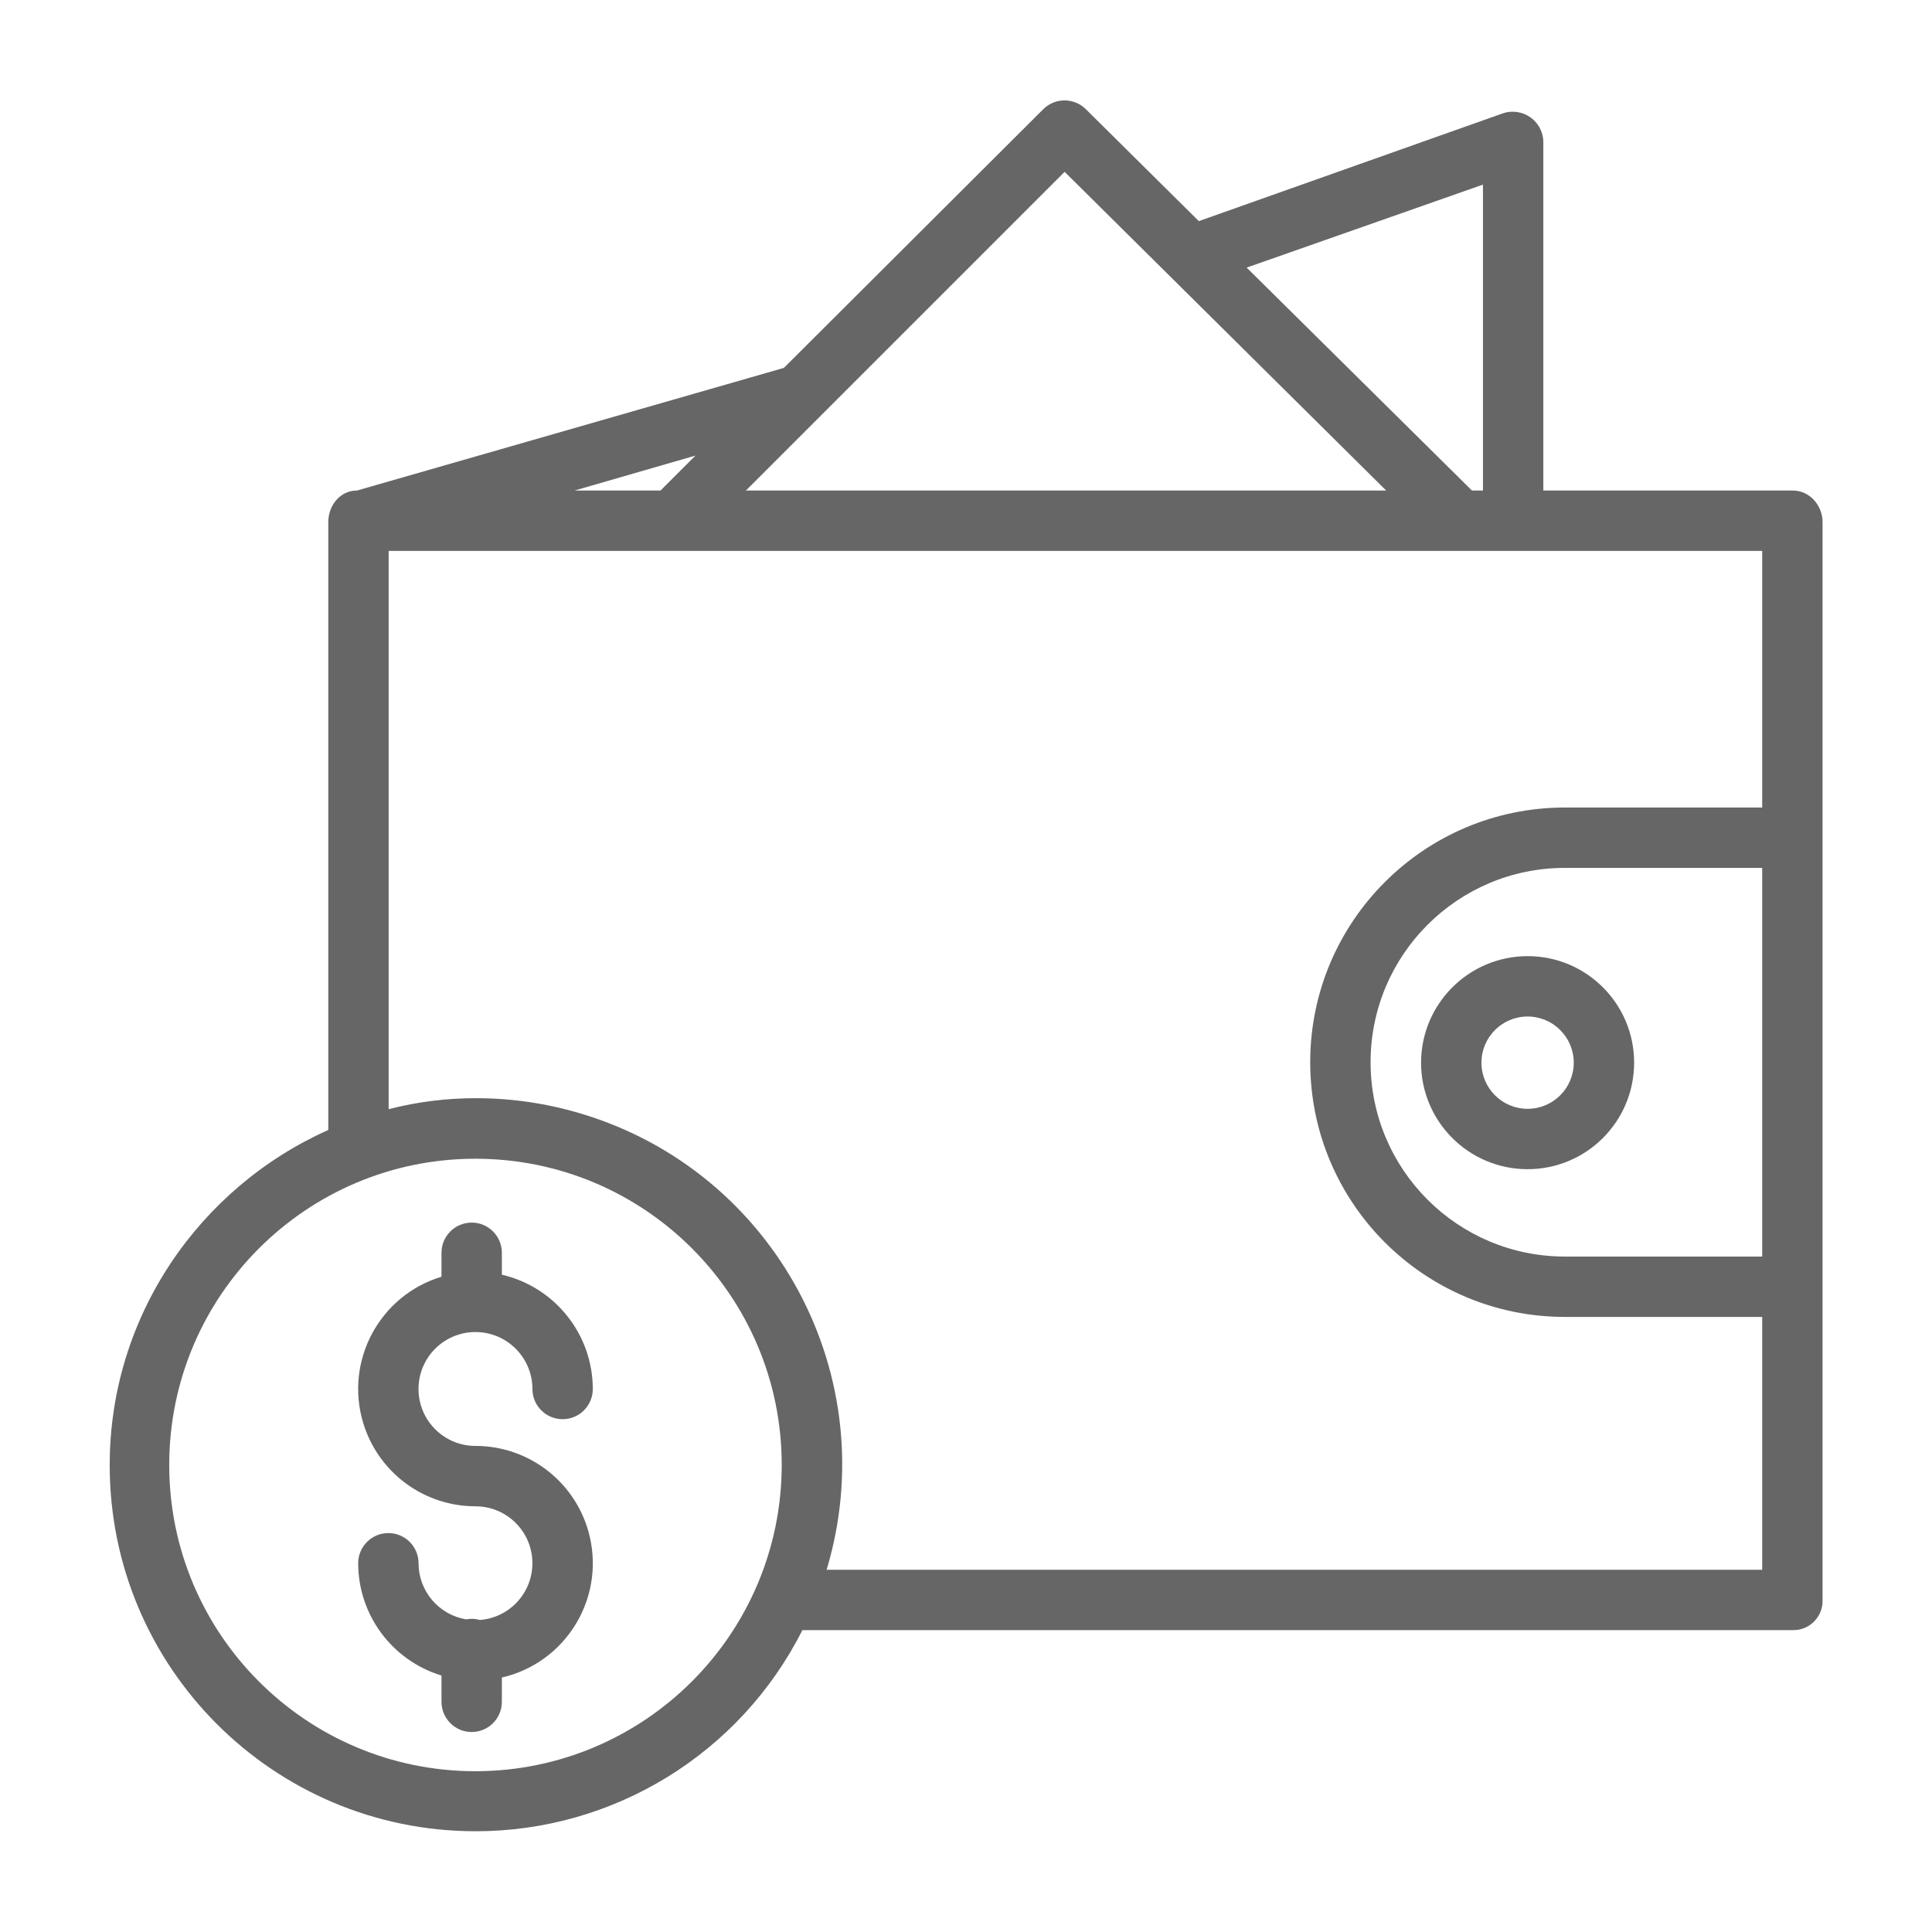 <?xml version="1.0" encoding="utf-8"?>
<!-- Generator: Adobe Illustrator 16.0.0, SVG Export Plug-In . SVG Version: 6.00 Build 0)  -->
<!DOCTYPE svg PUBLIC "-//W3C//DTD SVG 1.1//EN" "http://www.w3.org/Graphics/SVG/1.1/DTD/svg11.dtd">
<svg version="1.1" id="Layer_1" xmlns="http://www.w3.org/2000/svg" xmlns:xlink="http://www.w3.org/1999/xlink" x="0px" y="0px"
	 width="512px" height="512px" viewBox="0 0 512 512" enable-background="new 0 0 512 512" xml:space="preserve">
<title>Wallet</title>
<path fill="#666666" d="M475.148,130H409V37.6c-0.069-4.485-3.762-8.063-8.246-7.994c-0.87,0.014-1.731,0.167-2.554,0.454
	L317.7,58.6l-29.947-29.67c-3.13-3.101-8.177-3.089-11.294,0.025L207.729,97.5L94.593,130h-0.037c-4.418,0-7.556,3.942-7.556,8.36
	v161.1c-34,15.151-57.926,49.24-57.926,88.774c-0.047,53.563,43.336,97.021,96.899,97.067c36.641,0.032,70.172-20.589,86.675-53.303
	h262.5c4.265,0.071,7.779-3.329,7.852-7.595c0.001-0.075,0.001-0.15,0-0.228V138.36C483,133.942,479.566,130,475.148,130z
	 M393,48.925V130h-2.915l-59.706-59.082L393,48.925z M282.134,45.535L367.355,130H197.67L282.134,45.535z M184.306,120.735
	L175.042,130h-22.8L184.306,120.735z M126.006,469.392c-44.823,0-81.159-36.336-81.159-81.159c0-44.821,36.336-81.157,81.159-81.157
	c44.823,0,81.159,36.336,81.159,81.157c-0.05,44.803-36.354,81.108-81.155,81.16L126.006,469.392z M467,333h-52.28
	c-28.441,0-51.5-23.059-51.5-51.5c0-28.442,23.059-51.5,51.5-51.5l0,0H467V333z M467,214h-52.28c-37.278,0-67.5,30.221-67.5,67.5
	c0,37.279,30.222,67.5,67.5,67.5l0,0H467v67H219.066c15.42-51.333-13.693-105.445-65.026-120.866
	c-9.021-2.71-18.389-4.092-27.808-4.103c-7.836-0.021-15.643,0.958-23.232,2.912V146h364V214z"/>
<path fill="#666666" d="M376.6,281.616c0,15.591,12.64,28.231,28.23,28.231c15.592,0,28.23-12.64,28.232-28.229
	c0-15.593-12.64-28.231-28.23-28.232c-0.001,0-0.001,0-0.002,0C389.246,253.404,376.617,266.032,376.6,281.616z M417.061,281.616
	c0.002,6.755-5.475,12.231-12.229,12.231c-6.755,0-12.231-5.476-12.232-12.229c0-6.755,5.477-12.231,12.23-12.232h0.001
	C411.581,269.395,417.052,274.865,417.061,281.616L417.061,281.616z"/>
<path fill="#666666" d="M126.01,353.006c8.332,0.01,15.083,6.764,15.09,15.094c0,4.42,3.582,8,8,8s8-3.58,8-8
	c-0.019-14.47-10.004-27.02-24.1-30.291V332c0-4.418-3.582-8-8-8s-8,3.582-8,8v6.342c-16.433,4.977-25.722,22.331-20.746,38.766
	c3.97,13.111,16.056,22.08,29.755,22.078c8.331,0.002,15.083,6.754,15.082,15.084c0,7.88-6.064,14.431-13.919,15.037
	c-1.188-0.343-2.439-0.398-3.653-0.165c-7.263-1.219-12.587-7.501-12.6-14.866c0-4.418-3.582-8-8-8s-8,3.582-8,8
	c0.019,13.694,8.979,25.771,22.08,29.756V451c0,4.418,3.582,8,8,8s8-3.582,8-8v-6.437c16.729-3.858,27.164-20.549,23.306-37.276
	c-3.253-14.109-15.817-24.104-30.296-24.102c-8.334,0.006-15.094-6.746-15.1-15.08c-0.006-8.334,6.746-15.095,15.08-15.101
	C125.996,353.006,126.003,353.006,126.01,353.006z"/>
</svg>
